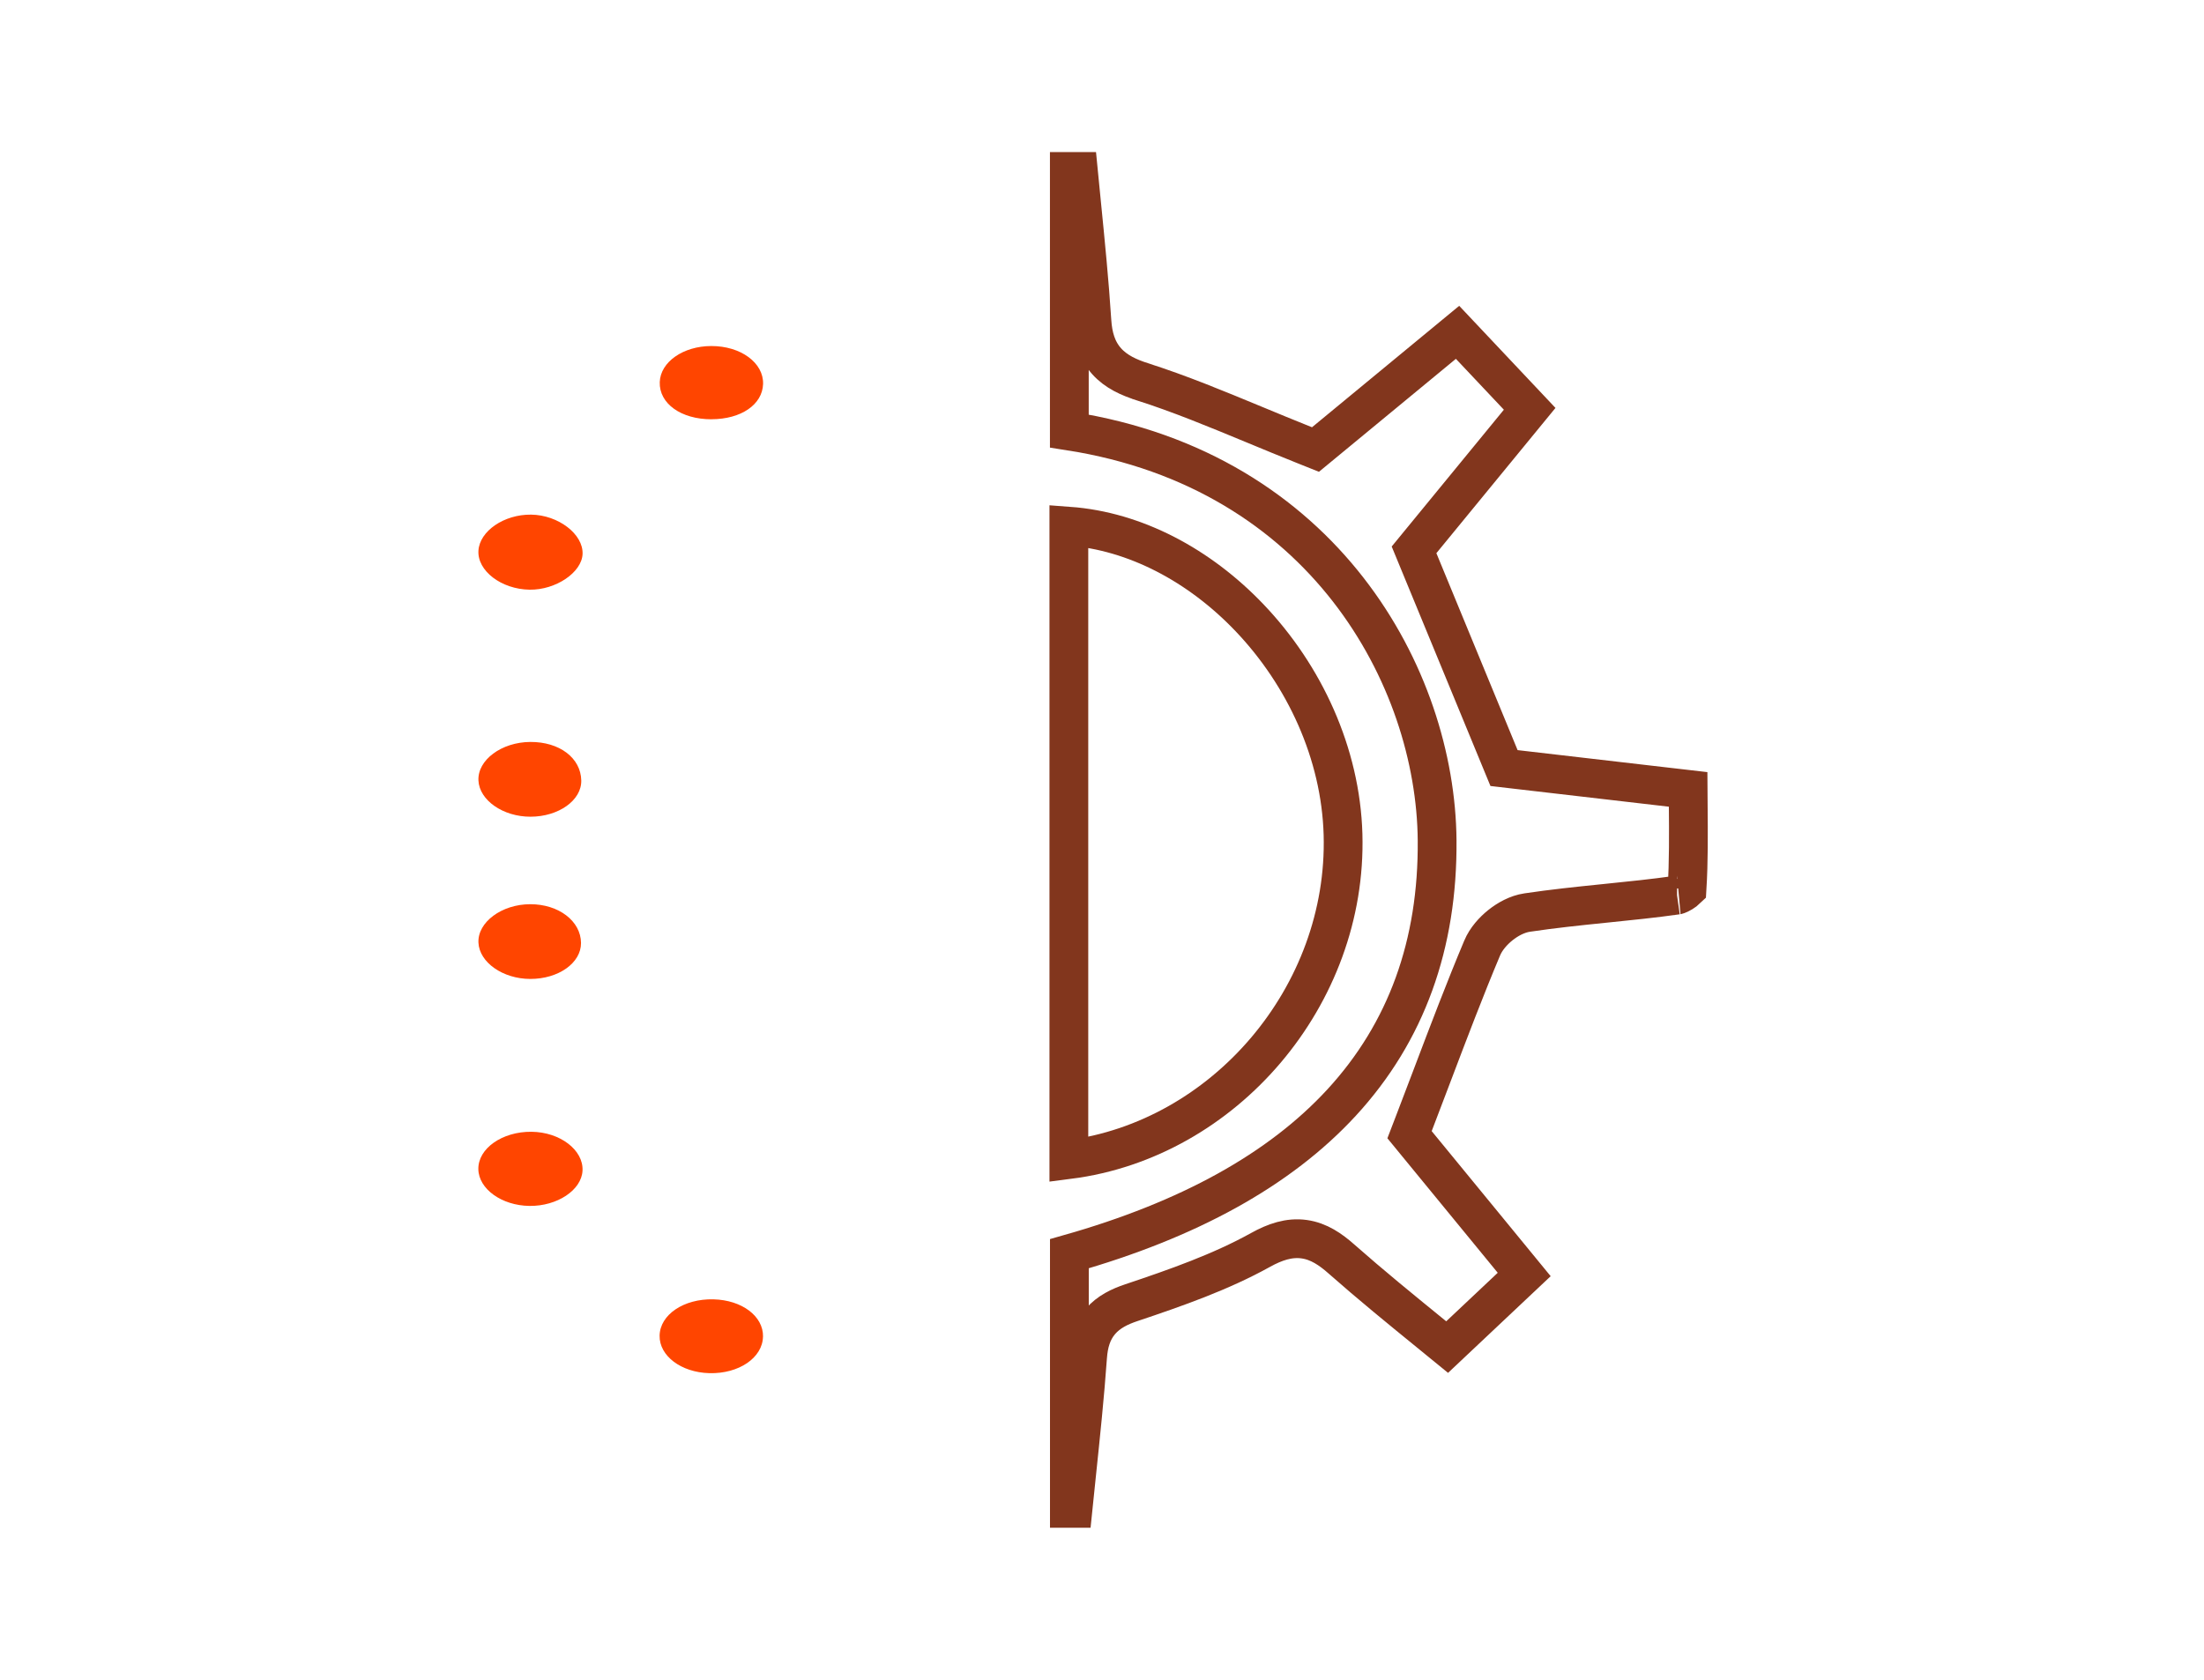 <svg width="341" height="260" viewBox="0 0 341 260" fill="none" xmlns="http://www.w3.org/2000/svg">
<path d="M82.169 79.639C77.999 79.589 74.219 82.173 74.024 85.198C73.822 88.323 77.556 91.186 81.936 91.253C85.981 91.315 90.026 88.585 90.135 85.722C90.251 82.653 86.37 79.689 82.169 79.639ZM89.933 120.777C89.862 117.283 86.556 114.788 82.044 114.816C77.595 114.844 73.868 117.612 74.024 120.782C74.172 123.846 77.836 126.391 82.076 126.385C86.44 126.38 89.995 123.84 89.933 120.777ZM81.912 186.615C86.206 186.671 89.972 184.171 90.127 181.163C90.29 177.965 86.65 175.185 82.231 175.141C77.704 175.096 73.954 177.73 74.009 180.923C74.055 183.992 77.626 186.559 81.912 186.615ZM118.054 206.841C118.109 203.676 114.795 201.182 110.392 201.07C105.794 200.953 102.107 203.447 102.053 206.696C101.998 209.821 105.382 212.377 109.731 212.494C114.305 212.623 117.992 210.111 118.047 206.841H118.054ZM89.894 145.924C89.87 142.537 86.44 139.919 82.037 139.925C77.626 139.93 73.876 142.71 74.024 145.874C74.164 148.927 77.805 151.483 82.037 151.489C86.409 151.5 89.917 149.011 89.894 145.919V145.924ZM110.096 64.877C114.663 64.866 117.961 62.612 118.062 59.425C118.163 56.149 114.608 53.537 110.05 53.548C105.701 53.554 102.177 56.02 102.076 59.135C101.967 62.45 105.374 64.894 110.096 64.883V64.877Z" fill="#FF4500"/>
<path d="M165.453 233.414V194.012C183.842 188.791 197.964 181.053 207.564 170.629C217.607 159.723 222.485 146.109 222.349 130.03C222.137 104.829 204.782 72.833 165.445 66.699V26.536H166.852C167.012 28.184 167.175 29.82 167.337 31.448C167.95 37.604 168.551 43.634 168.942 49.703L168.942 49.705C169.096 52.069 169.687 54.191 171.221 55.903C172.686 57.539 174.685 58.42 176.748 59.08L176.749 59.081C182.523 60.928 188.082 63.23 194.05 65.702C196.571 66.747 199.166 67.822 201.88 68.905L203.53 69.564L204.901 68.433C211.237 63.206 218.329 57.356 225.509 51.428C229.252 55.401 232.904 59.274 236.669 63.265C234.858 65.475 233.024 67.712 231.194 69.945C227.338 74.648 223.497 79.334 219.915 83.701L218.778 85.088L219.462 86.747C222.062 93.056 224.551 99.092 227.092 105.254C228.703 109.16 230.334 113.116 232.027 117.224L232.7 118.856L234.454 119.06C241.248 119.851 248.88 120.735 256.907 121.665C258.321 121.829 259.746 121.994 261.182 122.16C261.187 122.971 261.194 123.774 261.201 124.568C261.24 129.061 261.276 133.315 261.015 137.573C260.93 137.656 260.814 137.758 260.666 137.87C260.409 138.065 260.125 138.238 259.866 138.362C259.634 138.474 259.501 138.509 259.475 138.516C259.469 138.517 259.468 138.517 259.472 138.517L259.468 138.517C255.864 139.026 252.236 139.396 248.54 139.772L247.997 139.828C244.137 140.221 240.206 140.63 236.288 141.216C234.708 141.448 233.235 142.293 232.145 143.163C231.043 144.043 229.923 145.276 229.321 146.703L229.32 146.706C226.64 153.08 224.179 159.57 221.573 166.442C220.642 168.896 219.693 171.399 218.709 173.963L218.083 175.592L219.19 176.942C222.615 181.114 226.391 185.72 230.283 190.468C232.112 192.699 233.967 194.961 235.823 197.225C231.883 200.934 227.996 204.598 223.9 208.459C223.005 207.727 222.09 206.982 221.161 206.225C216.789 202.665 212.088 198.836 207.524 194.809C205.897 193.372 204.066 192.081 201.773 191.763C199.443 191.44 197.241 192.198 195.03 193.427C188.882 196.837 182.043 199.243 175.034 201.592L175.031 201.593C173.267 202.186 171.523 203 170.24 204.505C168.913 206.062 168.417 207.949 168.272 209.963L168.272 209.965C167.839 216.013 167.21 222.025 166.563 228.208C166.383 229.928 166.202 231.662 166.023 233.414H165.453ZM207.791 129.126L207.791 129.126C208.504 154.091 189.45 176.353 165.373 179.443V81.422C175.623 82.177 185.587 87.48 193.337 95.609C201.823 104.51 207.433 116.58 207.791 129.126Z" stroke="#82361D" stroke-width="6"/>
</svg>
